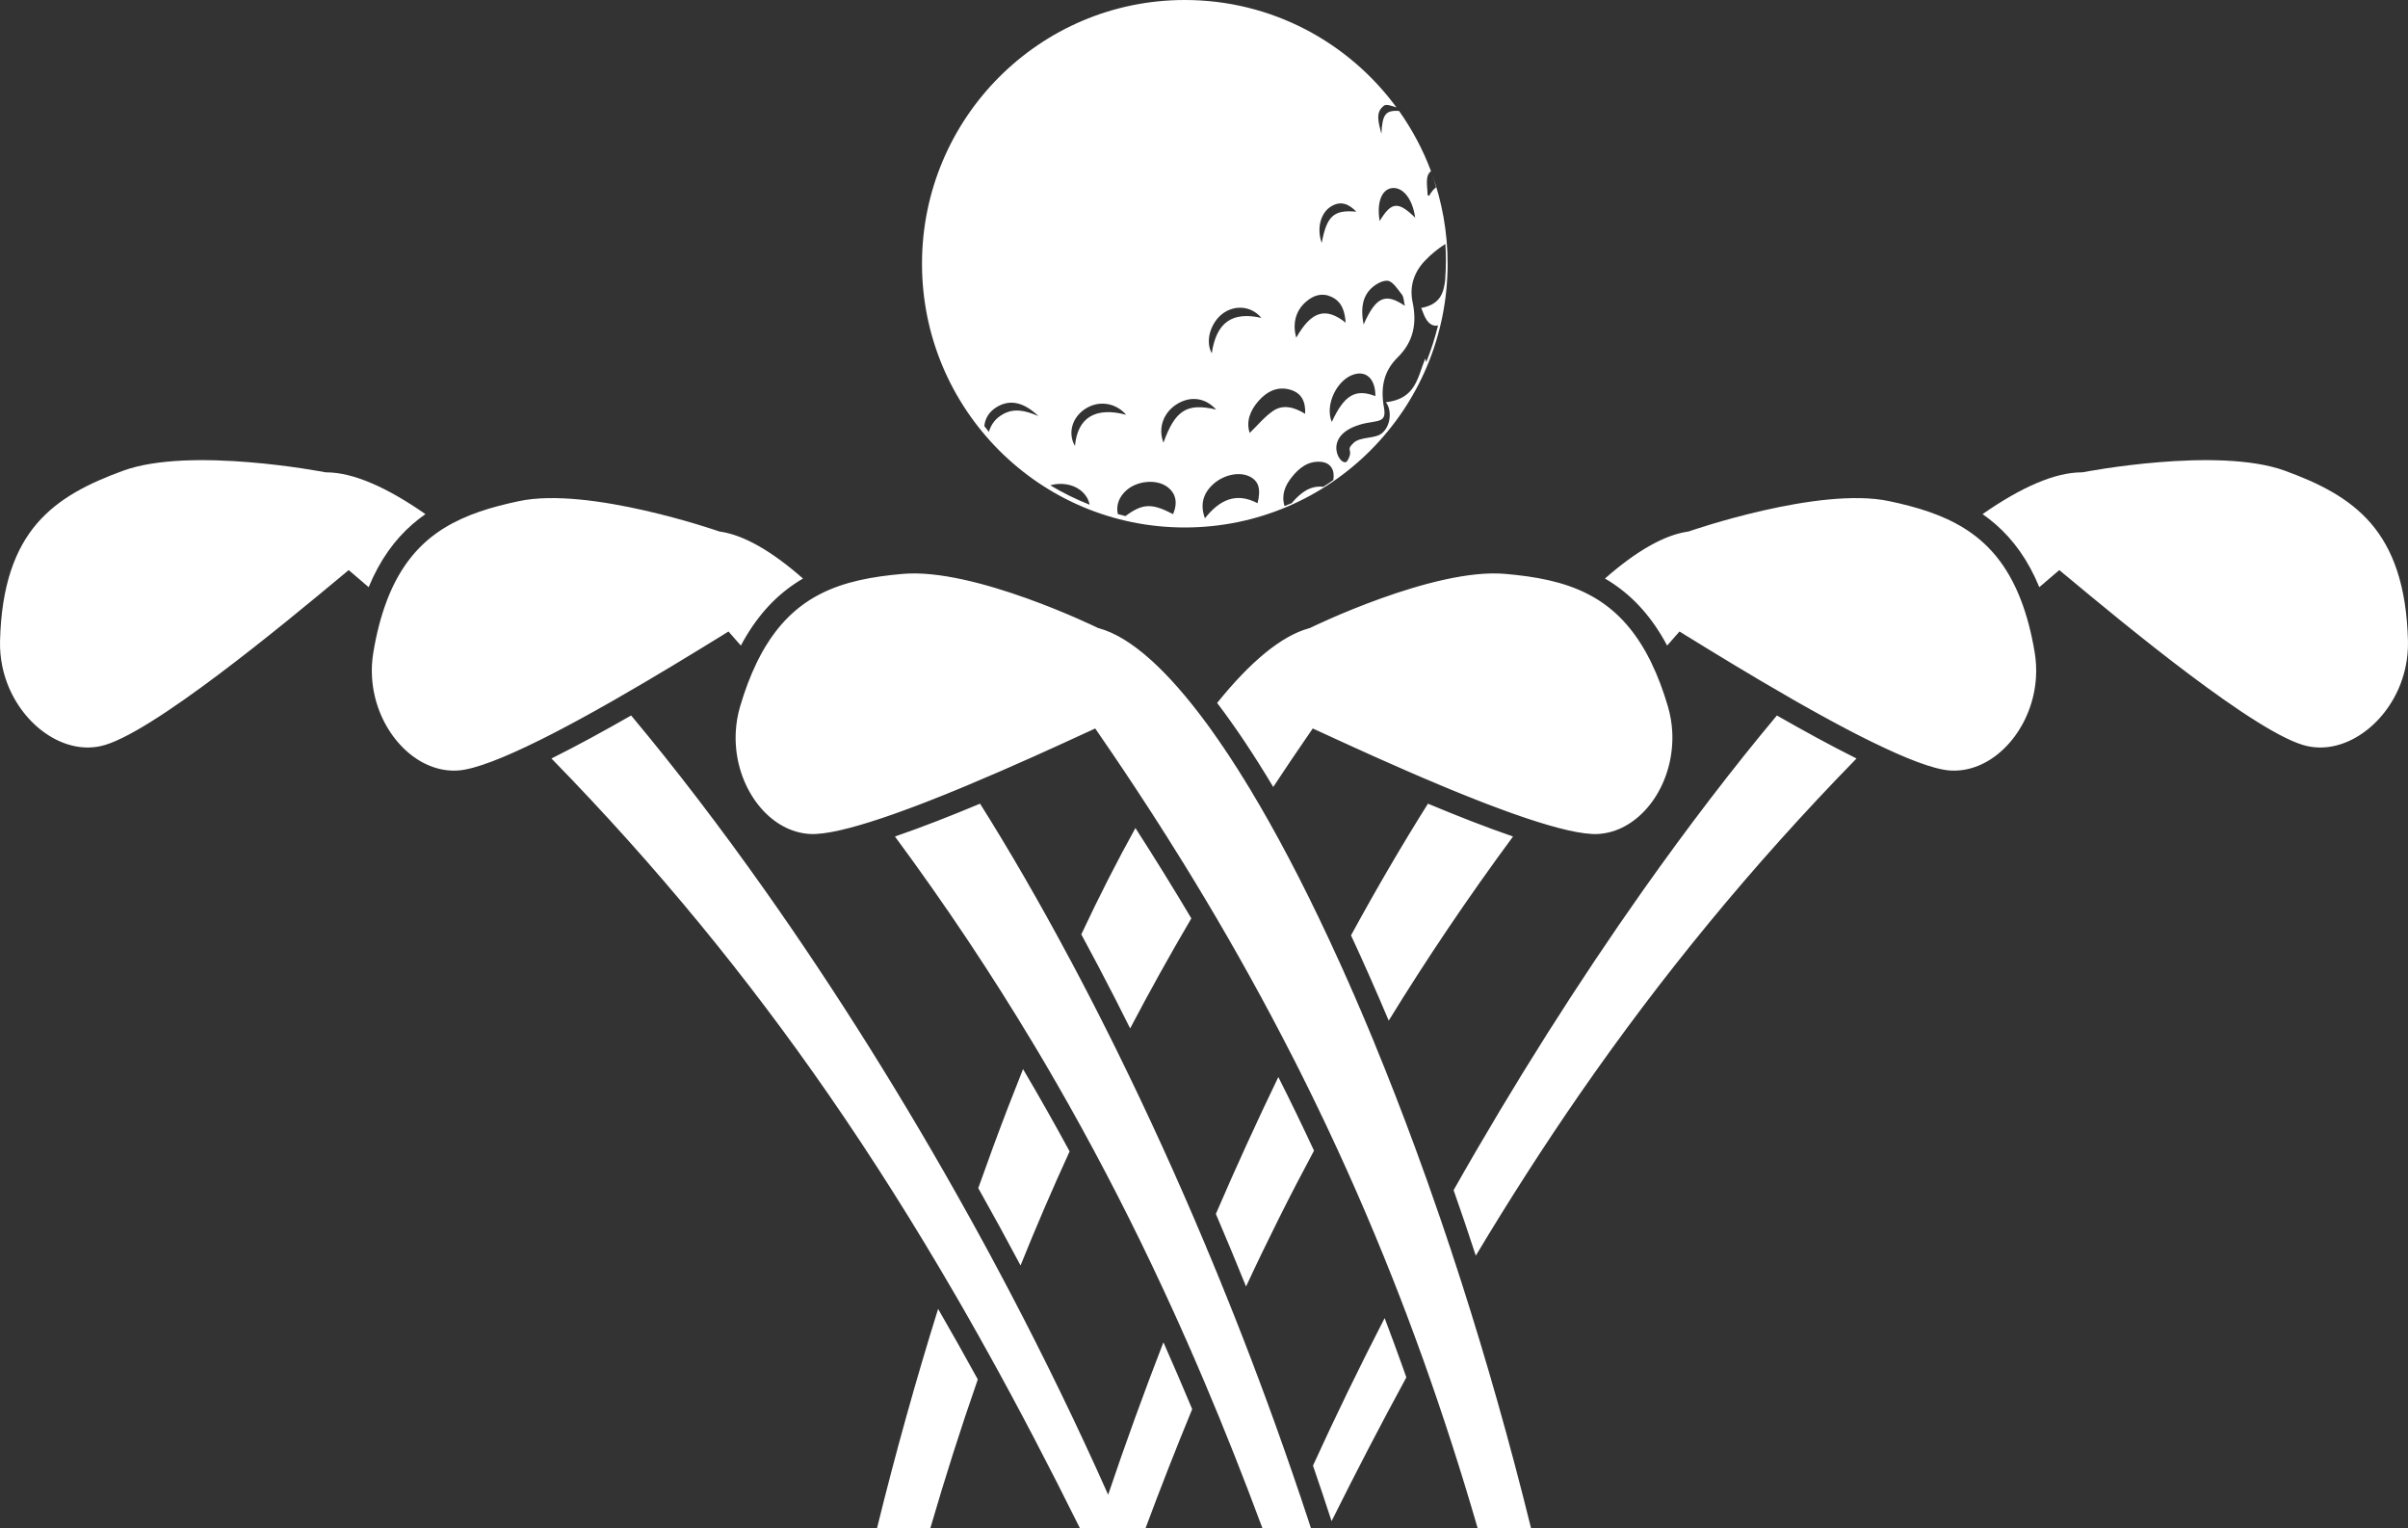 <?xml version="1.0" encoding="UTF-8"?> <svg xmlns="http://www.w3.org/2000/svg" width="93" height="59" viewBox="0 0 93 59" fill="none"><rect x="0" y="0" width="93" height="59" fill="#333333" stroke="none"/> <path fill-rule="evenodd" clip-rule="evenodd" d="M52.234 16.503C53.039 16.138 53.587 16.472 53.451 15.737C53.315 14.996 53.424 14.343 53.981 13.798C54.593 13.198 54.729 12.477 54.556 11.666C54.429 11.059 54.608 10.514 55.029 10.071C55.262 9.824 55.534 9.602 55.822 9.42C55.834 9.627 55.843 9.836 55.843 10.046C55.843 10.308 55.831 10.568 55.813 10.825C55.755 11.306 55.628 11.756 54.889 11.89C54.95 12.024 54.995 12.203 55.095 12.348C55.222 12.537 55.38 12.607 55.54 12.565C55.419 13.051 55.268 13.523 55.086 13.979C55.071 13.935 55.056 13.89 55.044 13.846C54.744 14.572 54.689 15.401 53.521 15.532C53.754 15.803 53.733 16.429 53.373 16.728C53.1 16.955 52.54 16.848 52.273 17.104C51.941 17.423 52.304 17.335 52.04 17.786C51.847 18.119 51.078 17.029 52.234 16.503M45.758 0C49.113 0 52.086 1.632 53.932 4.146C53.751 4.091 53.545 4.01 53.454 4.078C53.109 4.332 53.236 4.708 53.351 5.171C53.388 4.399 53.515 4.257 54.032 4.282C54.538 4.995 54.956 5.777 55.268 6.61C55.019 6.789 55.137 7.218 55.134 7.527C55.134 7.538 55.171 7.549 55.195 7.559C55.289 7.398 55.377 7.29 55.464 7.235C55.416 7.056 55.361 6.879 55.301 6.704C55.694 7.79 55.909 8.962 55.909 10.184C55.909 15.808 51.365 20.367 45.758 20.367C40.154 20.367 35.609 15.808 35.609 10.184C35.609 4.559 40.154 0 45.758 0M38.015 16.451C38.048 16.144 38.205 15.902 38.472 15.731C38.971 15.414 39.513 15.5 40.104 16.066C39.583 15.841 39.162 15.757 38.744 15.989C38.454 16.148 38.282 16.373 38.192 16.674C38.132 16.6 38.073 16.526 38.015 16.451ZM51.495 18.535C51.371 18.624 51.241 18.712 51.108 18.796C50.584 18.738 50.221 19.039 49.885 19.429C49.794 19.465 49.703 19.503 49.609 19.539C49.482 19.104 49.631 18.748 49.891 18.423C50.178 18.061 50.539 17.78 51.038 17.835C51.396 17.875 51.559 18.154 51.495 18.535M52.383 8.174C52.092 7.871 51.789 7.749 51.426 7.959C50.999 8.206 50.845 8.825 51.047 9.38C51.241 8.341 51.511 8.091 52.383 8.174M48.716 12.274C48.371 11.864 47.832 11.768 47.36 12.019C46.815 12.312 46.506 13.111 46.8 13.641C46.978 12.443 47.59 12.021 48.716 12.274ZM41.874 15.813C41.392 16.15 41.239 16.752 41.517 17.218C41.614 16.122 42.309 15.7 43.494 16.015C43.07 15.53 42.399 15.446 41.874 15.813M45.447 15.608C44.926 15.935 44.717 16.54 44.935 17.091C45.383 15.842 45.84 15.545 46.969 15.815C46.546 15.346 45.964 15.282 45.447 15.608M53.748 7.264C53.354 7.323 53.164 7.836 53.285 8.533C53.739 7.789 53.993 7.759 54.656 8.405C54.553 7.664 54.169 7.203 53.748 7.264M54.257 11.808C54.214 11.635 54.22 11.474 54.145 11.376C53.981 11.169 53.787 10.856 53.587 10.84C53.354 10.823 53.033 11.029 52.87 11.229C52.579 11.585 52.57 12.037 52.664 12.529C53.139 11.461 53.503 11.295 54.257 11.808M51.435 16.293C51.916 15.255 52.343 14.997 53.118 15.294C53.124 14.661 52.794 14.325 52.331 14.445C51.644 14.622 51.156 15.63 51.435 16.293ZM51.971 12.459C51.938 12.022 51.831 11.656 51.426 11.463C51.062 11.294 50.736 11.396 50.445 11.646C50.042 11.991 49.909 12.49 50.063 13.038C50.642 12.017 51.193 11.84 51.971 12.459ZM50.406 15.978C50.43 15.503 50.263 15.18 49.849 15.053C49.346 14.898 48.931 15.113 48.604 15.483C48.277 15.856 48.12 16.279 48.265 16.717C48.565 16.428 48.831 16.098 49.164 15.869C49.558 15.599 49.991 15.725 50.406 15.978M41.721 18.923C41.415 18.686 40.952 18.625 40.563 18.739C41.044 19.027 41.553 19.279 42.081 19.488C42.044 19.275 41.924 19.081 41.721 18.923M48.283 18.41C47.89 18.201 47.287 18.317 46.87 18.682C46.467 19.038 46.34 19.482 46.536 20.012C47.091 19.31 47.729 18.99 48.568 19.429C48.704 18.893 48.616 18.586 48.283 18.41M45.307 19.852C44.496 19.429 44.136 19.427 43.468 19.926C43.37 19.903 43.272 19.877 43.172 19.851C43.095 19.514 43.217 19.176 43.521 18.916C43.94 18.56 44.657 18.499 45.065 18.787C45.413 19.035 45.495 19.398 45.307 19.852Z" fill="white"></path> <path fill-rule="evenodd" clip-rule="evenodd" d="M44.245 59C44.824 57.443 45.423 55.915 46.044 54.41C45.681 53.542 45.311 52.682 44.933 51.828C44.186 53.754 43.471 55.722 42.798 57.715C41.617 55.061 40.344 52.444 39.007 49.895L38.835 49.569L38.81 49.523L38.786 49.475L38.761 49.429L38.736 49.383L38.729 49.37L38.563 49.057L38.539 49.011L38.514 48.965L38.489 48.918L38.464 48.871L38.29 48.548L38.266 48.501L38.216 48.409L38.191 48.363L38.006 48.022L37.966 47.948L37.94 47.902L37.915 47.857L37.79 47.627L37.765 47.581L37.74 47.535L37.689 47.443L37.664 47.398L37.639 47.352L37.487 47.077L37.462 47.032C34.941 42.481 32.247 38.205 29.567 34.41C27.809 31.921 26.061 29.641 24.375 27.626C23.358 28.208 22.293 28.792 21.298 29.287C25.384 33.468 28.867 37.737 31.991 42.247C33.714 44.737 35.328 47.3 36.873 49.962L36.898 50.004L36.911 50.027L36.923 50.047L36.947 50.09L37.046 50.26L37.071 50.303L37.095 50.346L37.096 50.346L37.144 50.431L37.169 50.474L37.218 50.56L37.243 50.602L37.267 50.645L37.292 50.688L37.297 50.698L37.339 50.771L37.34 50.774L37.365 50.817L37.389 50.859L37.414 50.902L37.438 50.945L37.463 50.988L37.487 51.032L37.56 51.16L37.585 51.203L37.609 51.247L37.633 51.29L37.658 51.333L37.682 51.376L37.78 51.548L37.804 51.592L37.828 51.635L37.852 51.679C37.949 51.852 38.046 52.025 38.142 52.199L38.143 52.198C39.361 54.392 40.541 56.654 41.704 59H44.245ZM15.835 21.569C15.811 21.599 15.787 21.63 15.764 21.661L15.758 21.669L15.757 21.671L15.754 21.675L15.723 21.716L15.719 21.722L15.706 21.74L15.681 21.776L15.656 21.811L15.643 21.831L15.631 21.848L15.606 21.885L15.605 21.886L15.581 21.921L15.576 21.93L15.56 21.955L15.557 21.959L15.533 21.997L15.531 22L15.509 22.034L15.494 22.058L15.485 22.072L15.462 22.112L15.458 22.117L15.455 22.123C15.434 22.158 15.413 22.194 15.392 22.23L15.387 22.238L15.384 22.244L15.36 22.286L15.352 22.3L15.347 22.311L15.324 22.352L15.323 22.353L15.306 22.386L15.302 22.393L15.284 22.427L15.28 22.435L15.258 22.478L15.251 22.491L15.236 22.52L15.218 22.556L15.215 22.563L15.193 22.607L15.191 22.611L15.177 22.641L15.172 22.651L15.153 22.69L15.151 22.695L15.131 22.739L15.122 22.759L15.11 22.785L15.091 22.828L15.089 22.831L15.083 22.846L15.063 22.891L15.057 22.905L15.033 22.962L15.03 22.97L15.01 23.017L15 23.042L14.991 23.065L14.972 23.113L14.971 23.115L14.953 23.161L14.942 23.189L14.934 23.21L14.916 23.26C14.709 23.817 14.541 24.457 14.418 25.195C14.363 25.523 14.348 25.85 14.369 26.168C14.426 27.065 14.762 27.899 15.27 28.54C15.766 29.166 16.423 29.603 17.136 29.722C17.315 29.752 17.498 29.763 17.684 29.751C18.357 29.707 19.508 29.24 20.82 28.59L20.867 28.567L21.009 28.496L21.057 28.472L21.104 28.448L21.152 28.424L21.2 28.399L21.248 28.375L21.296 28.35L21.338 28.329L21.344 28.326L21.393 28.3L21.441 28.275L21.538 28.225L21.587 28.2L21.636 28.174L21.685 28.148L21.734 28.123L21.783 28.096L21.832 28.07L21.931 28.019L21.98 27.992L22.079 27.939L22.128 27.913L22.178 27.886L22.277 27.833L22.327 27.806L22.377 27.779L22.426 27.752L22.476 27.724L22.526 27.697L22.576 27.67L22.626 27.642L22.676 27.615L22.726 27.588L22.776 27.56L22.784 27.555L22.825 27.532L22.875 27.505L23.025 27.422L23.075 27.394L23.125 27.365L23.225 27.309L23.275 27.281L23.325 27.254L23.346 27.241L23.375 27.225L23.424 27.197L23.474 27.169L23.524 27.141C23.607 27.094 23.689 27.047 23.772 27L23.821 26.971C25.397 26.069 26.884 25.154 27.815 24.582L27.814 24.582L27.834 24.57L28.135 24.383L28.37 24.651L28.613 24.927C29.189 23.846 29.883 23.09 30.669 22.556C30.782 22.478 30.896 22.407 31.012 22.338C29.824 21.293 28.746 20.666 27.826 20.528L27.784 20.522L27.75 20.51C27.735 20.506 22.76 18.776 20.046 19.349C18.992 19.572 18.007 19.863 17.161 20.385L17.156 20.388L17.15 20.392L17.139 20.399L17.128 20.406L17.106 20.42L17.105 20.42L17.094 20.427L17.083 20.434L17.072 20.441L17.061 20.448L17.055 20.452L17.05 20.455L17.039 20.463L17.028 20.47L17.017 20.477L17.006 20.484L17.005 20.485L16.995 20.492L16.984 20.499L16.973 20.507L16.962 20.514L16.955 20.518L16.951 20.521L16.941 20.528L16.93 20.536L16.908 20.551L16.906 20.553L16.876 20.574L16.865 20.581L16.857 20.587L16.854 20.589L16.843 20.597L16.833 20.605L16.822 20.612L16.811 20.62L16.808 20.622L16.801 20.628L16.79 20.636L16.779 20.644L16.769 20.652L16.761 20.658L16.759 20.66L16.748 20.668L16.727 20.683L16.716 20.692L16.713 20.695L16.706 20.7L16.695 20.708L16.685 20.716L16.665 20.731L16.664 20.733L16.653 20.741L16.622 20.766L16.618 20.769L16.581 20.799L16.572 20.808L16.571 20.808L16.561 20.817L16.55 20.825L16.53 20.842L16.525 20.847L16.52 20.851L16.479 20.886L16.443 20.918L16.424 20.936L16.42 20.939L16.391 20.965L16.389 20.966L16.346 21.007L16.343 21.01L16.303 21.048L16.3 21.051L16.274 21.076L16.256 21.093L16.246 21.104L16.217 21.133L16.212 21.137L16.189 21.162L16.169 21.182L16.161 21.192L16.132 21.221L16.127 21.227L16.093 21.263L16.084 21.273L16.077 21.281L16.049 21.312L16.042 21.32L16.038 21.323L16.001 21.367L16 21.367L15.994 21.374L15.967 21.406L15.959 21.416L15.951 21.424L15.924 21.457L15.918 21.464L15.914 21.47L15.878 21.514L15.876 21.516L15.84 21.561L15.838 21.565L15.835 21.569ZM16.431 19.851C14.936 18.81 13.638 18.243 12.614 18.238L12.572 18.237L12.538 18.231C12.523 18.228 7.353 17.225 4.747 18.178C3.448 18.653 2.276 19.226 1.432 20.207C0.591 21.186 0.052 22.596 0.001 24.766C-0.006 25.098 0.025 25.423 0.091 25.736C0.274 26.616 0.725 27.394 1.318 27.956C1.898 28.505 2.61 28.845 3.332 28.862C3.513 28.866 3.696 28.849 3.879 28.811C5.772 28.413 11.067 24.008 13.178 22.253L13.178 22.253L13.195 22.239L13.467 22.012L13.736 22.242C13.905 22.384 14.072 22.528 14.238 22.672C14.673 21.618 15.247 20.839 15.924 20.246C16.088 20.104 16.257 19.972 16.431 19.851M50.627 59V58.995L50.615 58.961L50.561 58.797L50.552 58.765L50.54 58.731L50.531 58.699L50.464 58.502L50.455 58.468L50.443 58.437L50.431 58.404L50.388 58.272L50.376 58.239L50.367 58.207L50.355 58.174L50.279 57.945L50.267 57.911L50.258 57.879L50.213 57.748L50.201 57.715C49.401 55.341 48.542 53.005 47.639 50.73L47.621 50.686L47.603 50.642L47.464 50.291L47.446 50.247L47.428 50.203L47.409 50.16L47.391 50.115L47.376 50.072L47.303 49.897L47.285 49.854L47.27 49.81L47.252 49.766L47.234 49.722L47.215 49.679L47.197 49.635L47.179 49.592L47.164 49.548L47.076 49.334L47.073 49.331L47.055 49.287L47.037 49.243L47.022 49.2L46.986 49.113L46.967 49.07L46.949 49.026L46.931 48.983L46.895 48.896L46.877 48.853L46.861 48.81L46.843 48.767L46.77 48.594L46.752 48.551L46.734 48.508L46.68 48.378L46.661 48.335L46.643 48.292L46.625 48.249L46.556 48.077L46.537 48.034L46.519 47.991C45.441 45.43 44.315 42.967 43.167 40.636L43.154 40.609L43.141 40.582L43.062 40.422L43.048 40.395L43.035 40.368L43.022 40.342L43.009 40.315L42.997 40.291L42.996 40.289L42.983 40.262L42.969 40.236C42.913 40.121 42.856 40.008 42.799 39.894L42.797 39.891L42.784 39.865L42.758 39.812L42.744 39.785L42.731 39.759L42.718 39.733L42.585 39.47L42.572 39.443L42.559 39.417L42.546 39.392L42.546 39.391L42.532 39.365L42.519 39.339L42.506 39.313L42.347 39L42.334 38.974L42.32 38.948L42.305 38.918L42.289 38.887L42.274 38.857L42.258 38.826L42.251 38.812L42.242 38.796L42.227 38.766L42.211 38.735L42.196 38.705L42.181 38.676L42.18 38.674L42.164 38.644L42.148 38.614L42.133 38.584L42.117 38.553L42.112 38.541L42.102 38.523L42.086 38.493L42.07 38.462L42.055 38.432L42.042 38.407L42.039 38.402L42.024 38.371L42.008 38.342L41.993 38.311L41.977 38.282L41.972 38.272L41.962 38.252L41.946 38.221L41.93 38.191L41.914 38.162L41.902 38.138L41.899 38.131L41.883 38.101L41.868 38.071L41.852 38.041L41.836 38.012L41.833 38.004L41.82 37.982L41.805 37.951L41.789 37.922L41.773 37.892L41.763 37.871L41.758 37.862L41.742 37.832L41.727 37.802L41.711 37.772L41.695 37.742L41.693 37.738L41.68 37.713L41.664 37.683L41.648 37.654L41.633 37.624L41.623 37.605L41.617 37.594L41.602 37.565L41.586 37.535L41.57 37.505L41.555 37.475L41.553 37.473L41.539 37.446L41.523 37.417L41.508 37.387L41.492 37.357L41.483 37.341L41.476 37.328L41.46 37.298L41.445 37.268L41.429 37.239L41.413 37.21L41.413 37.209L41.398 37.18L41.382 37.151L41.367 37.121L41.351 37.092L41.343 37.078L41.335 37.063L41.319 37.034C40.162 34.867 38.998 32.853 37.851 31.031C36.747 31.493 35.607 31.942 34.564 32.299C36.527 34.956 38.295 37.612 39.908 40.3L39.938 40.35L39.968 40.4L39.997 40.449L40.087 40.599L40.116 40.649L40.146 40.699L40.235 40.849L40.264 40.898L40.353 41.049L40.382 41.099L40.411 41.148L40.499 41.299L40.529 41.349L40.558 41.399C40.635 41.532 40.713 41.666 40.789 41.799L40.819 41.85C41.136 42.401 41.447 42.954 41.752 43.509C42.397 44.681 43.015 45.861 43.611 47.052C44.218 48.265 44.8 49.491 45.363 50.73L45.381 50.77L45.399 50.81L45.417 50.85L45.435 50.891L45.454 50.931L45.526 51.092L45.544 51.132L45.563 51.173L45.581 51.213L45.599 51.253L45.617 51.293L45.687 51.455L45.705 51.495L45.723 51.535L45.741 51.576L45.759 51.616L45.778 51.657L45.796 51.697L45.868 51.858L45.883 51.899L45.902 51.94L45.92 51.98L45.938 52.021L46.011 52.183L46.026 52.223L46.044 52.264L46.062 52.304L46.08 52.345L46.098 52.386L46.117 52.426L46.135 52.467L46.15 52.507L46.168 52.548L46.186 52.589L46.204 52.629L46.219 52.669L46.238 52.71L46.256 52.751L46.274 52.792L46.307 52.873L46.325 52.914L46.344 52.955L46.362 52.995L46.377 53.036L46.395 53.077L46.413 53.117L46.431 53.159L46.447 53.199L46.483 53.281L46.501 53.322C47.288 55.177 48.036 57.066 48.754 59H50.627ZM59.129 59C58.317 55.705 57.403 52.5 56.425 49.453L56.413 49.413L56.398 49.373L56.386 49.333L56.373 49.293L56.358 49.254L56.346 49.214L56.271 48.976L56.255 48.936L56.243 48.896L56.231 48.857L56.219 48.818L56.204 48.778V48.775L56.113 48.501L56.101 48.462L56.089 48.423L56.074 48.384L56.062 48.344L56.05 48.305L56.038 48.265L55.944 47.99L55.931 47.951L55.919 47.913L55.904 47.873L55.892 47.834L55.88 47.795L55.786 47.522L55.774 47.483L55.762 47.444L55.747 47.405L55.735 47.366L55.723 47.327L55.708 47.289L55.629 47.056L55.617 47.017L55.602 46.979L55.589 46.941C55.281 46.038 54.963 45.153 54.645 44.287C54.136 42.908 53.618 41.577 53.092 40.3L53.086 40.286L53.071 40.246V40.244C53.013 40.11 52.959 39.978 52.904 39.845L52.877 39.778C52.825 39.654 52.771 39.53 52.719 39.405L52.677 39.301L52.653 39.25L52.523 38.94L52.498 38.888L52.48 38.845C52.429 38.723 52.374 38.6 52.323 38.479L52.302 38.429L52.28 38.378L52.256 38.327L52.123 38.024L52.102 37.974L52.072 37.905L51.926 37.582L51.866 37.44L51.86 37.427L51.835 37.377L51.726 37.134V37.131L51.702 37.083C50.679 34.83 49.647 32.806 48.632 31.065L48.52 30.877L48.429 30.725L48.321 30.541L48.239 30.405L48.124 30.218L48.039 30.077L47.948 29.935C47.906 29.866 47.863 29.797 47.821 29.729L47.818 29.725L47.785 29.671L47.748 29.617C47.703 29.546 47.657 29.475 47.612 29.405L47.579 29.353L47.545 29.3C47.5 29.231 47.455 29.162 47.409 29.093L47.373 29.042L47.34 28.992L47.24 28.841L47.203 28.791L47.17 28.741C47.125 28.675 47.082 28.61 47.037 28.545L47.001 28.496L46.967 28.448C46.928 28.389 46.886 28.329 46.843 28.27L46.834 28.258L46.801 28.21L46.789 28.193C46.737 28.121 46.686 28.05 46.634 27.979L46.601 27.934C45.096 25.89 43.68 24.598 42.449 24.26L42.408 24.249L42.377 24.233C42.363 24.227 37.632 21.915 34.867 22.159C33.707 22.26 32.616 22.452 31.665 22.943L31.656 22.948H31.656L31.648 22.952L31.64 22.956H31.64L31.623 22.965L31.614 22.97L31.606 22.974L31.603 22.975L31.598 22.978L31.589 22.983L31.581 22.988L31.573 22.992L31.564 22.996L31.556 23.001L31.55 23.004L31.548 23.005L31.523 23.019L31.514 23.024L31.506 23.029L31.498 23.033L31.498 23.033L31.49 23.038L31.481 23.042L31.473 23.047L31.465 23.052L31.456 23.057L31.448 23.062L31.446 23.063L31.44 23.066L31.432 23.071L31.399 23.09L31.395 23.093L31.391 23.095L31.383 23.1L31.35 23.12L31.343 23.124L31.342 23.125L31.301 23.15L31.293 23.155L31.292 23.155L31.285 23.16L31.253 23.18L31.245 23.186L31.241 23.188L31.197 23.217L31.191 23.221L31.189 23.223L31.181 23.228L31.157 23.244L31.149 23.249L31.141 23.255L31.106 23.279L31.091 23.289L31.072 23.302L31.041 23.324L31.037 23.327L31.003 23.352L30.992 23.36L30.99 23.362L30.945 23.396L30.943 23.396L30.935 23.403L30.901 23.429L30.895 23.434L30.867 23.456L30.846 23.472L30.843 23.474L30.808 23.503L30.8 23.51L30.798 23.511L30.787 23.521L30.756 23.546L30.75 23.551L30.733 23.565L30.703 23.591L30.7 23.593L30.658 23.63L30.651 23.637L30.616 23.668L30.608 23.675L30.602 23.681L30.569 23.71L30.543 23.735L30.531 23.747L30.507 23.769L30.505 23.772L30.472 23.802L30.469 23.806L30.441 23.834L30.438 23.837L30.415 23.86L30.409 23.866L30.377 23.898L30.377 23.898L30.346 23.931L30.345 23.931L30.314 23.964L30.287 23.993L30.283 23.998L30.252 24.031L30.223 24.064L30.218 24.069L30.191 24.1L30.19 24.101L30.16 24.137L30.154 24.143L30.129 24.172L30.111 24.194L30.099 24.208L30.068 24.245L30.067 24.247L30.038 24.282L30.035 24.287L30.01 24.318L30.006 24.322L29.979 24.357L29.949 24.396L29.924 24.43L29.916 24.441C29.878 24.491 29.841 24.542 29.804 24.595L29.775 24.636L29.772 24.64L29.746 24.678C29.699 24.748 29.653 24.82 29.607 24.894L29.579 24.938C29.561 24.968 29.542 24.998 29.524 25.028L29.498 25.075L29.477 25.111L29.466 25.128L29.444 25.168L29.417 25.216L29.416 25.218L29.391 25.264L29.365 25.312L29.365 25.313C29.34 25.36 29.314 25.409 29.29 25.457L29.285 25.467L29.262 25.512L29.237 25.564L29.216 25.605L29.212 25.615C28.978 26.1 28.767 26.654 28.581 27.287C28.488 27.606 28.435 27.928 28.417 28.247C28.367 29.145 28.601 30.014 29.029 30.71C29.447 31.391 30.047 31.903 30.741 32.108C30.915 32.159 31.096 32.191 31.281 32.202C31.873 32.234 32.87 31.987 34.04 31.596L34.088 31.58L34.137 31.563L34.186 31.546L34.236 31.53L34.242 31.527L34.334 31.495L34.384 31.478L34.434 31.461L34.484 31.444L34.535 31.426L34.585 31.407L34.635 31.39L34.686 31.371L34.737 31.353L34.788 31.335L34.84 31.316L34.934 31.282L34.942 31.279L34.993 31.259L35.093 31.223L35.097 31.221L35.149 31.202L35.201 31.183L35.254 31.163L35.306 31.143L35.358 31.124L35.411 31.104L35.426 31.098L35.463 31.084L35.516 31.064L35.569 31.044L35.621 31.023H35.622L35.675 31.003L35.728 30.983L35.781 30.962L35.817 30.948L35.834 30.941L35.888 30.921L35.941 30.9L35.994 30.878L36.014 30.871L36.047 30.858L36.101 30.836L36.154 30.815L36.208 30.794L36.211 30.793L36.262 30.773L36.316 30.751L36.369 30.73L36.409 30.713L36.423 30.709L36.477 30.687L36.578 30.646L36.584 30.643L36.608 30.634L36.638 30.621L36.692 30.599L36.8 30.555L36.806 30.553L36.854 30.533L36.962 30.489L37.005 30.471L37.016 30.467L37.069 30.445L37.123 30.423L37.177 30.4L37.204 30.389L37.231 30.378L37.285 30.355L37.339 30.333L37.392 30.31C39.178 29.564 40.903 28.771 41.956 28.285L41.978 28.275L42.299 28.128L42.499 28.42C43.129 29.334 43.736 30.241 44.322 31.145L44.358 31.2L44.464 31.364L44.5 31.419L44.536 31.474L44.539 31.482L44.57 31.529L44.745 31.803L44.782 31.857L44.785 31.862L44.815 31.912L44.954 32.131L44.99 32.185L45.057 32.29L45.196 32.513L45.23 32.568L45.233 32.572L45.299 32.677L45.333 32.732L45.435 32.895L45.469 32.949L45.478 32.96L45.532 33.051L45.538 33.059L45.572 33.113L45.638 33.222L45.672 33.276L45.708 33.331L45.775 33.44L45.808 33.494L45.841 33.548L45.874 33.603L45.908 33.657L45.941 33.712L46.008 33.821L46.041 33.875L46.108 33.984L46.141 34.038L46.174 34.092L46.238 34.201L46.271 34.255L46.304 34.31L46.338 34.364L46.371 34.418L46.401 34.473L46.434 34.527L46.468 34.581L46.501 34.635C47.742 36.708 48.878 38.763 49.925 40.815L49.949 40.86L49.955 40.873L49.971 40.905L49.995 40.95L50.086 41.13L50.107 41.175L50.131 41.219L50.176 41.309L50.198 41.354L50.222 41.399L50.243 41.444L50.264 41.489L50.288 41.534L50.31 41.579L50.355 41.668L50.376 41.713L50.4 41.758L50.467 41.893L50.488 41.938L50.534 42.027L50.555 42.072L50.621 42.207L50.643 42.252L50.664 42.297L50.688 42.341L50.73 42.431L50.752 42.477L50.776 42.521L50.797 42.566L50.818 42.611L50.839 42.656L50.861 42.701L50.906 42.791L50.927 42.836L50.948 42.88L50.97 42.925L50.991 42.97L51.012 43.015L51.033 43.06L51.078 43.15L51.1 43.195L51.121 43.239L51.163 43.33L51.184 43.374L51.206 43.419L51.248 43.509C52.296 45.724 53.24 47.944 54.106 50.182L54.118 50.218V50.219L54.133 50.254L54.242 50.541L54.257 50.578L54.263 50.596L54.269 50.614L54.285 50.649L54.406 50.973V50.973C54.596 51.477 54.781 51.982 54.963 52.488C55.729 54.63 56.428 56.796 57.067 59H59.129ZM37.764 53.262C37.26 52.343 36.749 51.436 36.231 50.54C35.382 53.259 34.588 56.095 33.873 59H35.933C36.497 57.062 37.104 55.152 37.764 53.262M41.31 44.458C40.732 43.392 40.133 42.333 39.511 41.28C39.121 42.254 38.735 43.257 38.355 44.287C38.163 44.81 37.972 45.339 37.782 45.876C38.335 46.859 38.88 47.855 39.415 48.862C40.008 47.389 40.638 45.922 41.31 44.458ZM46.011 35.461C45.323 34.304 44.606 33.143 43.852 31.973C43.158 33.221 42.458 34.595 41.761 36.078C42.199 36.885 42.636 37.714 43.07 38.563C43.263 38.941 43.456 39.323 43.648 39.709C44.39 38.297 45.175 36.883 46.011 35.461M47.007 27.142C47.718 28.075 48.442 29.162 49.174 30.387C49.604 29.734 50.046 29.078 50.5 28.42L50.7 28.128L51.024 28.275L51.045 28.285C52.108 28.775 53.858 29.58 55.662 30.333L55.717 30.355L55.822 30.4L55.877 30.422L55.931 30.444L55.983 30.467L56.092 30.511L56.146 30.533L56.15 30.535L56.246 30.574L56.255 30.577L56.307 30.599L56.361 30.621L56.416 30.643L56.47 30.665L56.522 30.686C56.631 30.73 56.74 30.773 56.846 30.815L56.9 30.836L56.952 30.858L57.061 30.9L57.112 30.92L57.218 30.962L57.273 30.983L57.324 31.003L57.43 31.044L57.485 31.064L57.536 31.084L57.572 31.098L57.59 31.104L57.642 31.123L57.693 31.143L57.851 31.202L57.902 31.221L58.005 31.259L58.057 31.279L58.108 31.297L58.211 31.335L58.263 31.353L58.314 31.371L58.365 31.39L58.414 31.407L58.465 31.426L58.517 31.444L58.523 31.446L58.565 31.461L58.617 31.478L58.665 31.495L58.714 31.513L58.765 31.53L58.814 31.546L58.862 31.563L58.91 31.579V31.58L58.959 31.596C60.13 31.988 61.127 32.235 61.72 32.202C61.905 32.191 62.083 32.159 62.259 32.108C62.952 31.903 63.554 31.391 63.972 30.71C64.399 30.014 64.632 29.145 64.584 28.247C64.566 27.928 64.511 27.606 64.42 27.287C64.233 26.654 64.024 26.1 63.788 25.615L63.77 25.574L63.763 25.563L63.739 25.512L63.724 25.481L63.7 25.438L63.697 25.429L63.688 25.411L63.66 25.362L63.642 25.324L63.633 25.306L63.609 25.266V25.264L63.585 25.218L63.582 25.216L63.558 25.168L63.545 25.149L63.539 25.137L63.506 25.083V25.082L63.503 25.075L63.476 25.028L63.47 25.016L63.458 25.001L63.437 24.961L63.43 24.951L63.421 24.938L63.394 24.894L63.373 24.861L63.367 24.849L63.349 24.824L63.34 24.806L63.309 24.762V24.762L63.282 24.72L63.261 24.687L63.255 24.678L63.228 24.64L63.224 24.636L63.197 24.595L63.194 24.591L63.17 24.559L63.164 24.548L63.14 24.516V24.514L63.109 24.474L63.103 24.466L63.079 24.434L63.052 24.396L63.022 24.357L63.019 24.355L62.991 24.319L62.976 24.3L62.961 24.282L62.934 24.247L62.931 24.245L62.901 24.208L62.889 24.194L62.87 24.172L62.846 24.143L62.84 24.137L62.81 24.101V24.1L62.786 24.075L62.773 24.06L62.749 24.032V24.031L62.716 23.998L62.713 23.993L62.686 23.964L62.68 23.956L62.661 23.937L62.655 23.931L62.622 23.898V23.898L62.592 23.866L62.589 23.863L62.565 23.838L62.559 23.834L62.531 23.806L62.528 23.802L62.495 23.772L62.486 23.762L62.477 23.753L62.447 23.725L62.437 23.717L62.431 23.71L62.398 23.681L62.383 23.665L62.35 23.637L62.347 23.633L62.331 23.622L62.301 23.593L62.298 23.591L62.268 23.565L62.25 23.551L62.244 23.546L62.213 23.521L62.201 23.511V23.51L62.168 23.483L62.153 23.472L62.135 23.456L62.104 23.434L62.098 23.429L62.065 23.403L62.056 23.396V23.396L62.011 23.362L62.008 23.36L61.998 23.352L61.962 23.327L61.959 23.324L61.929 23.302L61.908 23.289L61.892 23.279L61.859 23.255L61.85 23.249L61.844 23.244L61.82 23.228L61.811 23.223L61.808 23.221L61.805 23.217L61.771 23.196L61.762 23.191L61.759 23.188L61.756 23.186L61.747 23.18L61.714 23.16L61.708 23.155V23.155L61.699 23.15L61.69 23.145L61.675 23.135L61.665 23.129L61.659 23.125L61.656 23.124L61.65 23.12L61.641 23.115L61.626 23.105L61.617 23.1L61.608 23.095L61.605 23.093L61.602 23.09L61.593 23.086L61.584 23.08L61.578 23.076L61.569 23.071L61.559 23.066L61.553 23.063V23.062L61.544 23.057L61.535 23.052L61.526 23.047L61.52 23.042L61.511 23.038L61.496 23.029H61.493L61.487 23.024L61.478 23.019L61.469 23.015L61.46 23.01L61.444 23.001L61.435 22.997L61.426 22.992L61.42 22.988L61.411 22.983L61.402 22.978L61.387 22.97L61.378 22.965L61.369 22.961L61.36 22.956L61.344 22.948L61.336 22.943C60.385 22.452 59.292 22.259 58.132 22.159C55.368 21.915 50.636 24.227 50.624 24.233L50.591 24.249L50.552 24.26C49.486 24.553 48.284 25.556 47.007 27.142M50.749 44.429C50.307 43.481 49.849 42.533 49.371 41.586C48.551 43.286 47.742 45.053 46.958 46.872C47.352 47.794 47.742 48.729 48.124 49.675C48.532 48.794 48.956 47.92 49.389 47.052C49.828 46.172 50.282 45.299 50.749 44.429M58.435 32.299C57.394 31.942 56.252 31.493 55.15 31.031C54.166 32.594 53.17 34.297 52.178 36.116C52.665 37.165 53.152 38.265 53.634 39.409C55.099 37.025 56.691 34.662 58.435 32.299ZM61.986 22.338C62.104 22.407 62.219 22.478 62.331 22.556C63.116 23.09 63.812 23.846 64.387 24.927L64.629 24.651L64.865 24.383L65.165 24.57L65.186 24.582V24.582C66.116 25.154 67.602 26.069 69.18 26.971L69.228 27L69.328 27.056L69.376 27.084L69.428 27.113L69.467 27.136L69.476 27.141L69.525 27.169L69.576 27.197L69.624 27.225L69.724 27.281L69.776 27.309L69.876 27.365L69.924 27.394L69.976 27.422L70.076 27.477L70.124 27.505L70.175 27.532L70.224 27.56L70.275 27.588L70.324 27.615L70.375 27.642L70.424 27.67L70.475 27.697L70.524 27.724L70.575 27.752L70.624 27.779L70.672 27.806L70.724 27.833L70.772 27.86L70.778 27.862L70.823 27.886L70.872 27.913L70.92 27.939L71.02 27.992L71.069 28.019L71.12 28.045L71.15 28.061L71.168 28.07L71.217 28.096L71.265 28.123L71.314 28.148L71.356 28.17L71.365 28.174L71.414 28.2L71.462 28.225L71.511 28.25L71.517 28.254L71.559 28.275L71.656 28.326L71.698 28.348L71.704 28.35L71.753 28.375L71.847 28.424L71.88 28.44L71.895 28.448L71.944 28.472L71.992 28.496L72.037 28.52L72.086 28.543L72.134 28.567L72.18 28.59L72.228 28.613L72.234 28.617L72.273 28.636L72.322 28.659C73.575 29.273 74.668 29.708 75.316 29.751C75.501 29.763 75.685 29.752 75.864 29.722C76.576 29.603 77.232 29.166 77.729 28.54C78.237 27.899 78.574 27.065 78.631 26.168C78.652 25.85 78.637 25.523 78.583 25.195C78.325 23.646 77.868 22.527 77.269 21.705L77.245 21.671L77.223 21.644L77.214 21.633L77.193 21.605L77.187 21.596L77.145 21.541L77.135 21.531L77.114 21.503V21.502L77.087 21.47L77.066 21.444L77.057 21.433L77.033 21.406L77.005 21.374L76.999 21.367L76.978 21.343L76.975 21.339L76.951 21.312L76.924 21.281L76.918 21.273L76.896 21.251L76.872 21.227L76.866 21.221L76.839 21.192L76.83 21.182V21.18L76.787 21.137L76.784 21.133L76.754 21.104L76.745 21.093L76.739 21.088L76.7 21.051L76.697 21.048C76.669 21.02 76.639 20.994 76.612 20.966L76.609 20.965L76.579 20.939L76.576 20.936L76.557 20.918L76.521 20.886L76.482 20.851L76.476 20.847L76.469 20.842L76.448 20.825L76.439 20.817L76.43 20.808L76.427 20.808L76.418 20.799L76.4 20.783L76.388 20.775L76.382 20.769L76.379 20.766L76.367 20.758L76.358 20.75L76.348 20.741L76.336 20.733V20.731L76.327 20.724L76.306 20.708L76.294 20.7L76.288 20.695L76.285 20.692L76.273 20.684L76.264 20.676L76.243 20.66L76.239 20.658L76.23 20.652L76.221 20.644L76.209 20.636L76.2 20.628L76.191 20.622L76.188 20.621L76.179 20.612L76.167 20.605L76.158 20.597L76.146 20.589L76.143 20.587L76.136 20.581L76.124 20.574L76.112 20.566L76.103 20.559L76.094 20.553L76.091 20.551L76.082 20.543L76.07 20.536L76.061 20.529L76.049 20.521L76.037 20.514L76.028 20.507L76.015 20.499L76.006 20.492L75.994 20.484L75.982 20.477L75.973 20.47L75.961 20.463L75.949 20.456L75.928 20.441L75.915 20.434L75.906 20.427L75.882 20.413L75.873 20.406L75.861 20.399C75.01 19.868 74.017 19.572 72.955 19.349C70.239 18.776 65.265 20.506 65.25 20.51L65.217 20.522L65.174 20.528C64.254 20.666 63.176 21.293 61.986 22.338M54.315 53.184C54.266 53.046 54.218 52.91 54.169 52.772C53.946 52.145 53.712 51.518 53.476 50.894C52.514 52.763 51.587 54.666 50.709 56.591C50.954 57.302 51.194 58.017 51.427 58.735C52.374 56.833 53.334 54.985 54.315 53.184M71.701 29.287C70.708 28.792 69.643 28.208 68.626 27.626C66.939 29.641 65.192 31.921 63.433 34.41C60.966 37.905 58.487 41.806 56.14 45.954C56.431 46.783 56.719 47.628 56.997 48.484C58.278 46.347 59.607 44.273 61.008 42.247C64.133 37.737 67.617 33.468 71.701 29.287M76.569 19.851C76.742 19.972 76.912 20.104 77.075 20.246C77.753 20.838 78.328 21.618 78.761 22.672C78.928 22.528 79.094 22.384 79.264 22.242L79.533 22.012L79.806 22.239L79.821 22.253L79.824 22.253C81.934 24.008 87.229 28.413 89.121 28.811C89.306 28.849 89.487 28.866 89.669 28.862C90.39 28.845 91.101 28.505 91.682 27.956C92.276 27.394 92.727 26.616 92.908 25.736C92.975 25.423 93.005 25.098 92.999 24.766C92.948 22.596 92.409 21.186 91.567 20.207C90.723 19.226 89.551 18.653 88.252 18.178C85.646 17.225 80.478 18.228 80.463 18.231L80.429 18.237L80.387 18.238C79.361 18.243 78.065 18.809 76.569 19.851" fill="white"></path> </svg> 
